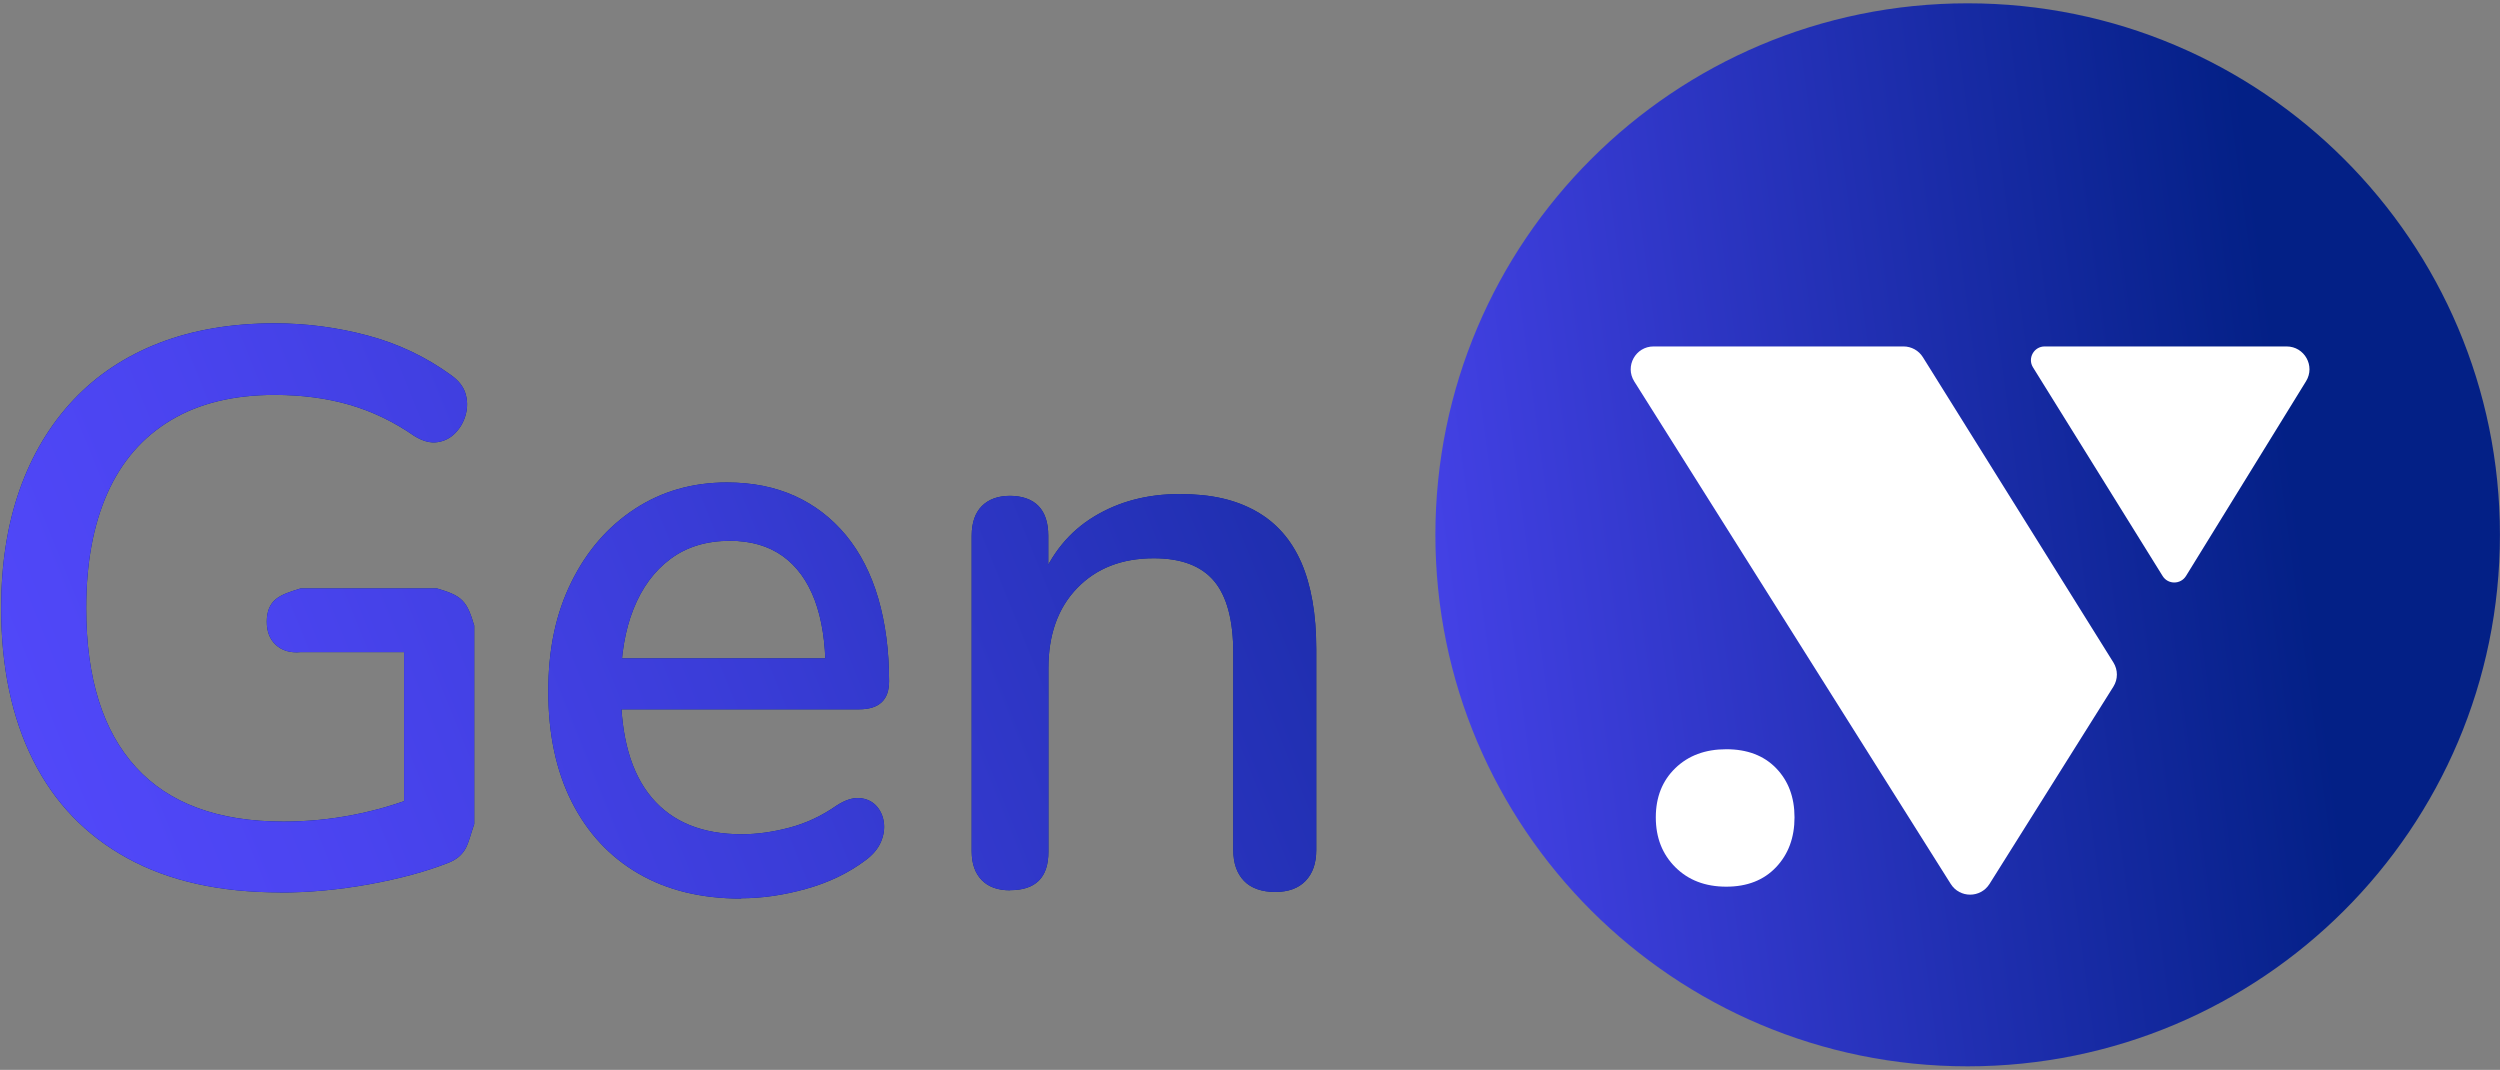 <?xml version="1.0" encoding="UTF-8"?> <svg xmlns="http://www.w3.org/2000/svg" width="465" height="199" viewBox="0 0 465 199" fill="none"><rect x="0" y="0" width="465" height="199" fill="#808080" stroke="none"/><g clip-path="url(#clip0_28452_23307)"><path d="M52.123 165.988C40.877 165.988 31.399 163.867 23.677 159.615C15.955 155.374 10.118 149.298 6.156 141.385C2.194 133.473 0.213 124.067 0.213 113.134C0.213 104.937 1.364 97.593 3.653 91.102C5.955 84.611 9.276 79.044 13.63 74.412C17.983 69.781 23.309 66.239 29.608 63.799C35.907 61.359 43.072 60.139 51.09 60.139C56.95 60.139 62.727 60.897 68.398 62.413C74.068 63.929 79.251 66.393 83.937 69.804C85.301 70.776 86.179 71.901 86.57 73.168C86.962 74.436 86.986 75.727 86.642 77.054C86.298 78.368 85.669 79.517 84.732 80.489C83.807 81.472 82.68 82.052 81.363 82.242C80.046 82.443 78.599 82.052 77.033 81.069C73.225 78.428 69.216 76.509 65.005 75.289C60.806 74.069 56.156 73.453 51.079 73.453C43.451 73.453 37.022 75.016 31.802 78.143C26.571 81.271 22.633 85.784 20 91.683C17.354 97.593 16.038 104.736 16.038 113.134C16.038 126.117 19.122 135.972 25.278 142.712C31.435 149.452 40.581 152.816 52.704 152.816C57.105 152.816 61.423 152.401 65.681 151.572C69.928 150.743 74.008 149.547 77.923 147.983L75.159 155.599V121.296H55.919C53.961 121.485 52.419 120.976 51.304 119.945C50.177 118.915 49.62 117.481 49.62 115.622C49.62 113.762 50.177 112.376 51.304 111.452C52.431 110.528 53.961 110.066 55.919 109.45H81.28C83.332 110.066 84.898 110.599 85.977 111.677C87.057 112.755 87.591 114.319 88.207 116.368V153.266C87.591 155.019 87.27 156.512 86.642 157.732C86.001 158.952 84.957 159.852 83.486 160.444C79.287 162.102 74.341 163.441 68.682 164.472C63.012 165.502 57.484 166.011 52.111 166.011L52.123 165.988Z" fill="#032086"></path><path d="M137.839 167.136C130.425 167.136 124.055 165.572 118.729 162.469C113.403 159.366 109.275 154.924 106.357 149.167C103.439 143.41 101.979 136.552 101.979 128.592C101.979 120.632 103.415 114.069 106.285 108.253C109.156 102.437 113.094 97.912 118.1 94.643C123.106 91.374 128.8 89.739 135.206 89.739C139.927 89.739 144.15 90.58 147.851 92.262C151.552 93.944 154.731 96.396 157.376 99.594C160.021 102.816 162.014 106.713 163.355 111.298C164.695 115.882 165.371 121.034 165.371 126.732C165.371 128.461 164.909 129.764 163.972 130.629C163.046 131.494 161.658 131.932 159.796 131.932H113.094V122.456H155.905L153.545 124.6C153.545 119.506 152.869 115.171 151.528 111.594C150.176 108.028 148.183 105.292 145.561 103.421C142.916 101.537 139.654 100.589 135.763 100.589C131.398 100.589 127.721 101.715 124.708 103.954C121.695 106.192 119.405 109.308 117.827 113.276C116.25 117.244 115.467 121.887 115.467 127.194V128.106C115.467 137.073 117.389 143.825 121.232 148.373C125.075 152.922 130.651 155.172 137.981 155.172C140.757 155.172 143.699 154.77 146.807 153.952C149.915 153.135 152.857 151.761 155.632 149.818C157.21 148.8 158.622 148.35 159.867 148.444C161.113 148.539 162.133 149.001 162.928 149.818C163.711 150.636 164.197 151.654 164.387 152.874C164.565 154.094 164.387 155.35 163.841 156.617C163.284 157.897 162.311 159.046 160.923 160.053C157.779 162.398 154.114 164.163 149.939 165.324C145.763 166.496 141.742 167.077 137.851 167.077L137.839 167.136Z" fill="#032086"></path><path d="M187.851 165.597C185.573 165.597 183.818 164.957 182.584 163.678C181.35 162.398 180.733 160.622 180.733 158.347V99.642C180.733 97.226 181.374 95.39 182.631 94.122C183.889 92.867 185.632 92.227 187.863 92.227C190.093 92.227 191.955 92.867 193.165 94.122C194.375 95.378 194.98 97.226 194.98 99.642V111.108L193.367 108.479C195.514 103.006 198.906 98.861 203.509 96.077C208.111 93.281 213.402 91.895 219.381 91.895C225.359 91.895 229.784 92.95 233.568 95.058C237.34 97.155 240.151 100.341 242.026 104.594C243.876 108.846 244.825 114.212 244.825 120.668V158.122C244.825 160.562 244.161 162.458 242.832 163.843C241.516 165.218 239.618 165.905 237.186 165.905C234.754 165.905 232.702 165.218 231.385 163.843C230.068 162.469 229.392 160.562 229.392 158.122V121.509C229.392 115.373 228.194 110.895 225.81 108.064C223.414 105.233 219.689 103.836 214.612 103.836C208.657 103.836 203.912 105.695 200.342 109.391C196.771 113.087 195.004 118.073 195.004 124.304V158.466C195.004 163.204 192.631 165.573 187.886 165.573L187.851 165.597Z" fill="#032086"></path><path d="M52.123 165.988C40.877 165.988 31.399 163.867 23.677 159.615C15.955 155.374 10.118 149.298 6.156 141.385C2.194 133.473 0.213 124.067 0.213 113.134C0.213 104.937 1.364 97.593 3.653 91.102C5.955 84.611 9.276 79.044 13.63 74.412C17.983 69.781 23.309 66.239 29.608 63.799C35.907 61.359 43.072 60.139 51.09 60.139C56.95 60.139 62.727 60.897 68.398 62.413C74.068 63.929 79.251 66.393 83.937 69.804C85.301 70.776 86.179 71.901 86.57 73.168C86.962 74.436 86.986 75.727 86.642 77.054C86.298 78.368 85.669 79.517 84.732 80.489C83.807 81.472 82.68 82.052 81.363 82.242C80.046 82.443 78.599 82.052 77.033 81.069C73.225 78.428 69.216 76.509 65.005 75.289C60.806 74.069 56.156 73.453 51.079 73.453C43.451 73.453 37.022 75.016 31.802 78.143C26.571 81.271 22.633 85.784 20 91.683C17.354 97.593 16.038 104.736 16.038 113.134C16.038 126.117 19.122 135.972 25.278 142.712C31.435 149.452 40.581 152.816 52.704 152.816C57.105 152.816 61.423 152.401 65.681 151.572C69.928 150.743 74.008 149.547 77.923 147.983L75.159 155.599V121.296H55.919C53.961 121.485 52.419 120.976 51.304 119.945C50.177 118.915 49.62 117.481 49.62 115.622C49.62 113.762 50.177 112.376 51.304 111.452C52.431 110.528 53.961 110.066 55.919 109.45H81.28C83.332 110.066 84.898 110.599 85.977 111.677C87.057 112.755 87.591 114.319 88.207 116.368V153.266C87.591 155.019 87.27 156.512 86.642 157.732C86.001 158.952 84.957 159.852 83.486 160.444C79.287 162.102 74.341 163.441 68.682 164.472C63.012 165.502 57.484 166.011 52.111 166.011L52.123 165.988Z" fill="url(#paint0_linear_28452_23307)"></path><path d="M137.839 167.136C130.425 167.136 124.055 165.572 118.729 162.469C113.403 159.366 109.275 154.924 106.357 149.167C103.439 143.41 101.979 136.552 101.979 128.592C101.979 120.632 103.415 114.069 106.285 108.253C109.156 102.437 113.094 97.912 118.1 94.643C123.106 91.374 128.8 89.739 135.206 89.739C139.927 89.739 144.15 90.58 147.851 92.262C151.552 93.944 154.731 96.396 157.376 99.594C160.021 102.816 162.014 106.713 163.355 111.298C164.695 115.882 165.371 121.034 165.371 126.732C165.371 128.461 164.909 129.764 163.972 130.629C163.046 131.494 161.658 131.932 159.796 131.932H113.094V122.456H155.905L153.545 124.6C153.545 119.506 152.869 115.171 151.528 111.594C150.176 108.028 148.183 105.292 145.561 103.421C142.916 101.537 139.654 100.589 135.763 100.589C131.398 100.589 127.721 101.715 124.708 103.954C121.695 106.192 119.405 109.308 117.827 113.276C116.25 117.244 115.467 121.887 115.467 127.194V128.106C115.467 137.073 117.389 143.825 121.232 148.373C125.075 152.922 130.651 155.172 137.981 155.172C140.757 155.172 143.699 154.77 146.807 153.952C149.915 153.135 152.857 151.761 155.632 149.818C157.21 148.8 158.622 148.35 159.867 148.444C161.113 148.539 162.133 149.001 162.928 149.818C163.711 150.636 164.197 151.654 164.387 152.874C164.565 154.094 164.387 155.35 163.841 156.617C163.284 157.897 162.311 159.046 160.923 160.053C157.779 162.398 154.114 164.163 149.939 165.324C145.763 166.496 141.742 167.077 137.851 167.077L137.839 167.136Z" fill="url(#paint1_linear_28452_23307)"></path><path d="M187.851 165.597C185.573 165.597 183.818 164.957 182.584 163.678C181.35 162.398 180.733 160.622 180.733 158.347V99.642C180.733 97.226 181.374 95.39 182.631 94.122C183.889 92.867 185.632 92.227 187.863 92.227C190.093 92.227 191.955 92.867 193.165 94.122C194.375 95.378 194.98 97.226 194.98 99.642V111.108L193.367 108.479C195.514 103.006 198.906 98.861 203.509 96.077C208.111 93.281 213.402 91.895 219.381 91.895C225.359 91.895 229.784 92.95 233.568 95.058C237.34 97.155 240.151 100.341 242.026 104.594C243.876 108.846 244.825 114.212 244.825 120.668V158.122C244.825 160.562 244.161 162.458 242.832 163.843C241.516 165.218 239.618 165.905 237.186 165.905C234.754 165.905 232.702 165.218 231.385 163.843C230.068 162.469 229.392 160.562 229.392 158.122V121.509C229.392 115.373 228.194 110.895 225.81 108.064C223.414 105.233 219.689 103.836 214.612 103.836C208.657 103.836 203.912 105.695 200.342 109.391C196.771 113.087 195.004 118.073 195.004 124.304V158.466C195.004 163.204 192.631 165.573 187.886 165.573L187.851 165.597Z" fill="url(#paint2_linear_28452_23307)"></path><path fill-rule="evenodd" clip-rule="evenodd" d="M365.986 0.616C311.301 0.616 266.983 44.882 266.983 99.477C266.983 154.071 311.313 198.337 365.986 198.337C420.659 198.337 464.988 154.071 464.988 99.477C464.988 44.882 420.671 0.616 365.986 0.616Z" fill="url(#paint3_linear_28452_23307)"></path><path fill-rule="evenodd" clip-rule="evenodd" d="M357.659 66.44C356.888 65.197 355.524 64.439 354.053 64.439H307.565C304.219 64.439 302.191 68.111 303.97 70.942L362.843 164.424C364.515 167.066 368.37 167.066 370.043 164.424L393.091 127.716C393.957 126.342 393.957 124.6 393.091 123.215L357.659 66.44ZM425.096 64.439H380.304C378.311 64.439 377.089 66.63 378.133 68.324L402.249 107.141C403.245 108.752 405.594 108.74 406.591 107.141L428.927 70.906C430.671 68.075 428.631 64.439 425.309 64.439" fill="white"></path><path d="M321.087 164.921C317.185 164.921 314.029 163.713 311.609 161.297C309.189 158.88 307.979 155.801 307.979 152.034C307.979 148.267 309.189 145.223 311.609 142.877C314.029 140.532 317.185 139.359 321.087 139.359C324.99 139.359 328.074 140.532 330.352 142.877C332.629 145.223 333.78 148.279 333.78 152.034C333.78 155.789 332.641 158.88 330.352 161.297C328.062 163.713 324.978 164.921 321.087 164.921Z" fill="white"></path></g><defs><linearGradient id="paint0_linear_28452_23307" x1="2.902" y1="133.758" x2="314.611" y2="7.639" gradientUnits="userSpaceOnUse"><stop stop-color="#5148F9"></stop><stop offset="0.15" stop-color="#4A44EF"></stop><stop offset="0.39" stop-color="#393CD6"></stop><stop offset="0.7" stop-color="#1E2EAE"></stop><stop offset="0.97" stop-color="#032086"></stop></linearGradient><linearGradient id="paint1_linear_28452_23307" x1="22.999" y1="174.628" x2="324.291" y2="52.724" gradientUnits="userSpaceOnUse"><stop stop-color="#5148F9"></stop><stop offset="0.15" stop-color="#4A44EF"></stop><stop offset="0.39" stop-color="#393CD6"></stop><stop offset="0.7" stop-color="#1E2EAE"></stop><stop offset="0.97" stop-color="#032086"></stop></linearGradient><linearGradient id="paint2_linear_28452_23307" x1="30.692" y1="202.425" x2="342.373" y2="76.317" gradientUnits="userSpaceOnUse"><stop stop-color="#5148F9"></stop><stop offset="0.15" stop-color="#4A44EF"></stop><stop offset="0.39" stop-color="#393CD6"></stop><stop offset="0.7" stop-color="#1E2EAE"></stop><stop offset="0.97" stop-color="#032086"></stop></linearGradient><linearGradient id="paint3_linear_28452_23307" x1="230.788" y1="117.919" x2="426.983" y2="91.074" gradientUnits="userSpaceOnUse"><stop offset="0.02" stop-color="#5148F9"></stop><stop offset="1" stop-color="#032086"></stop></linearGradient><clipPath id="clip0_28452_23307"><rect width="465" height="199" fill="white"></rect></clipPath></defs></svg> 